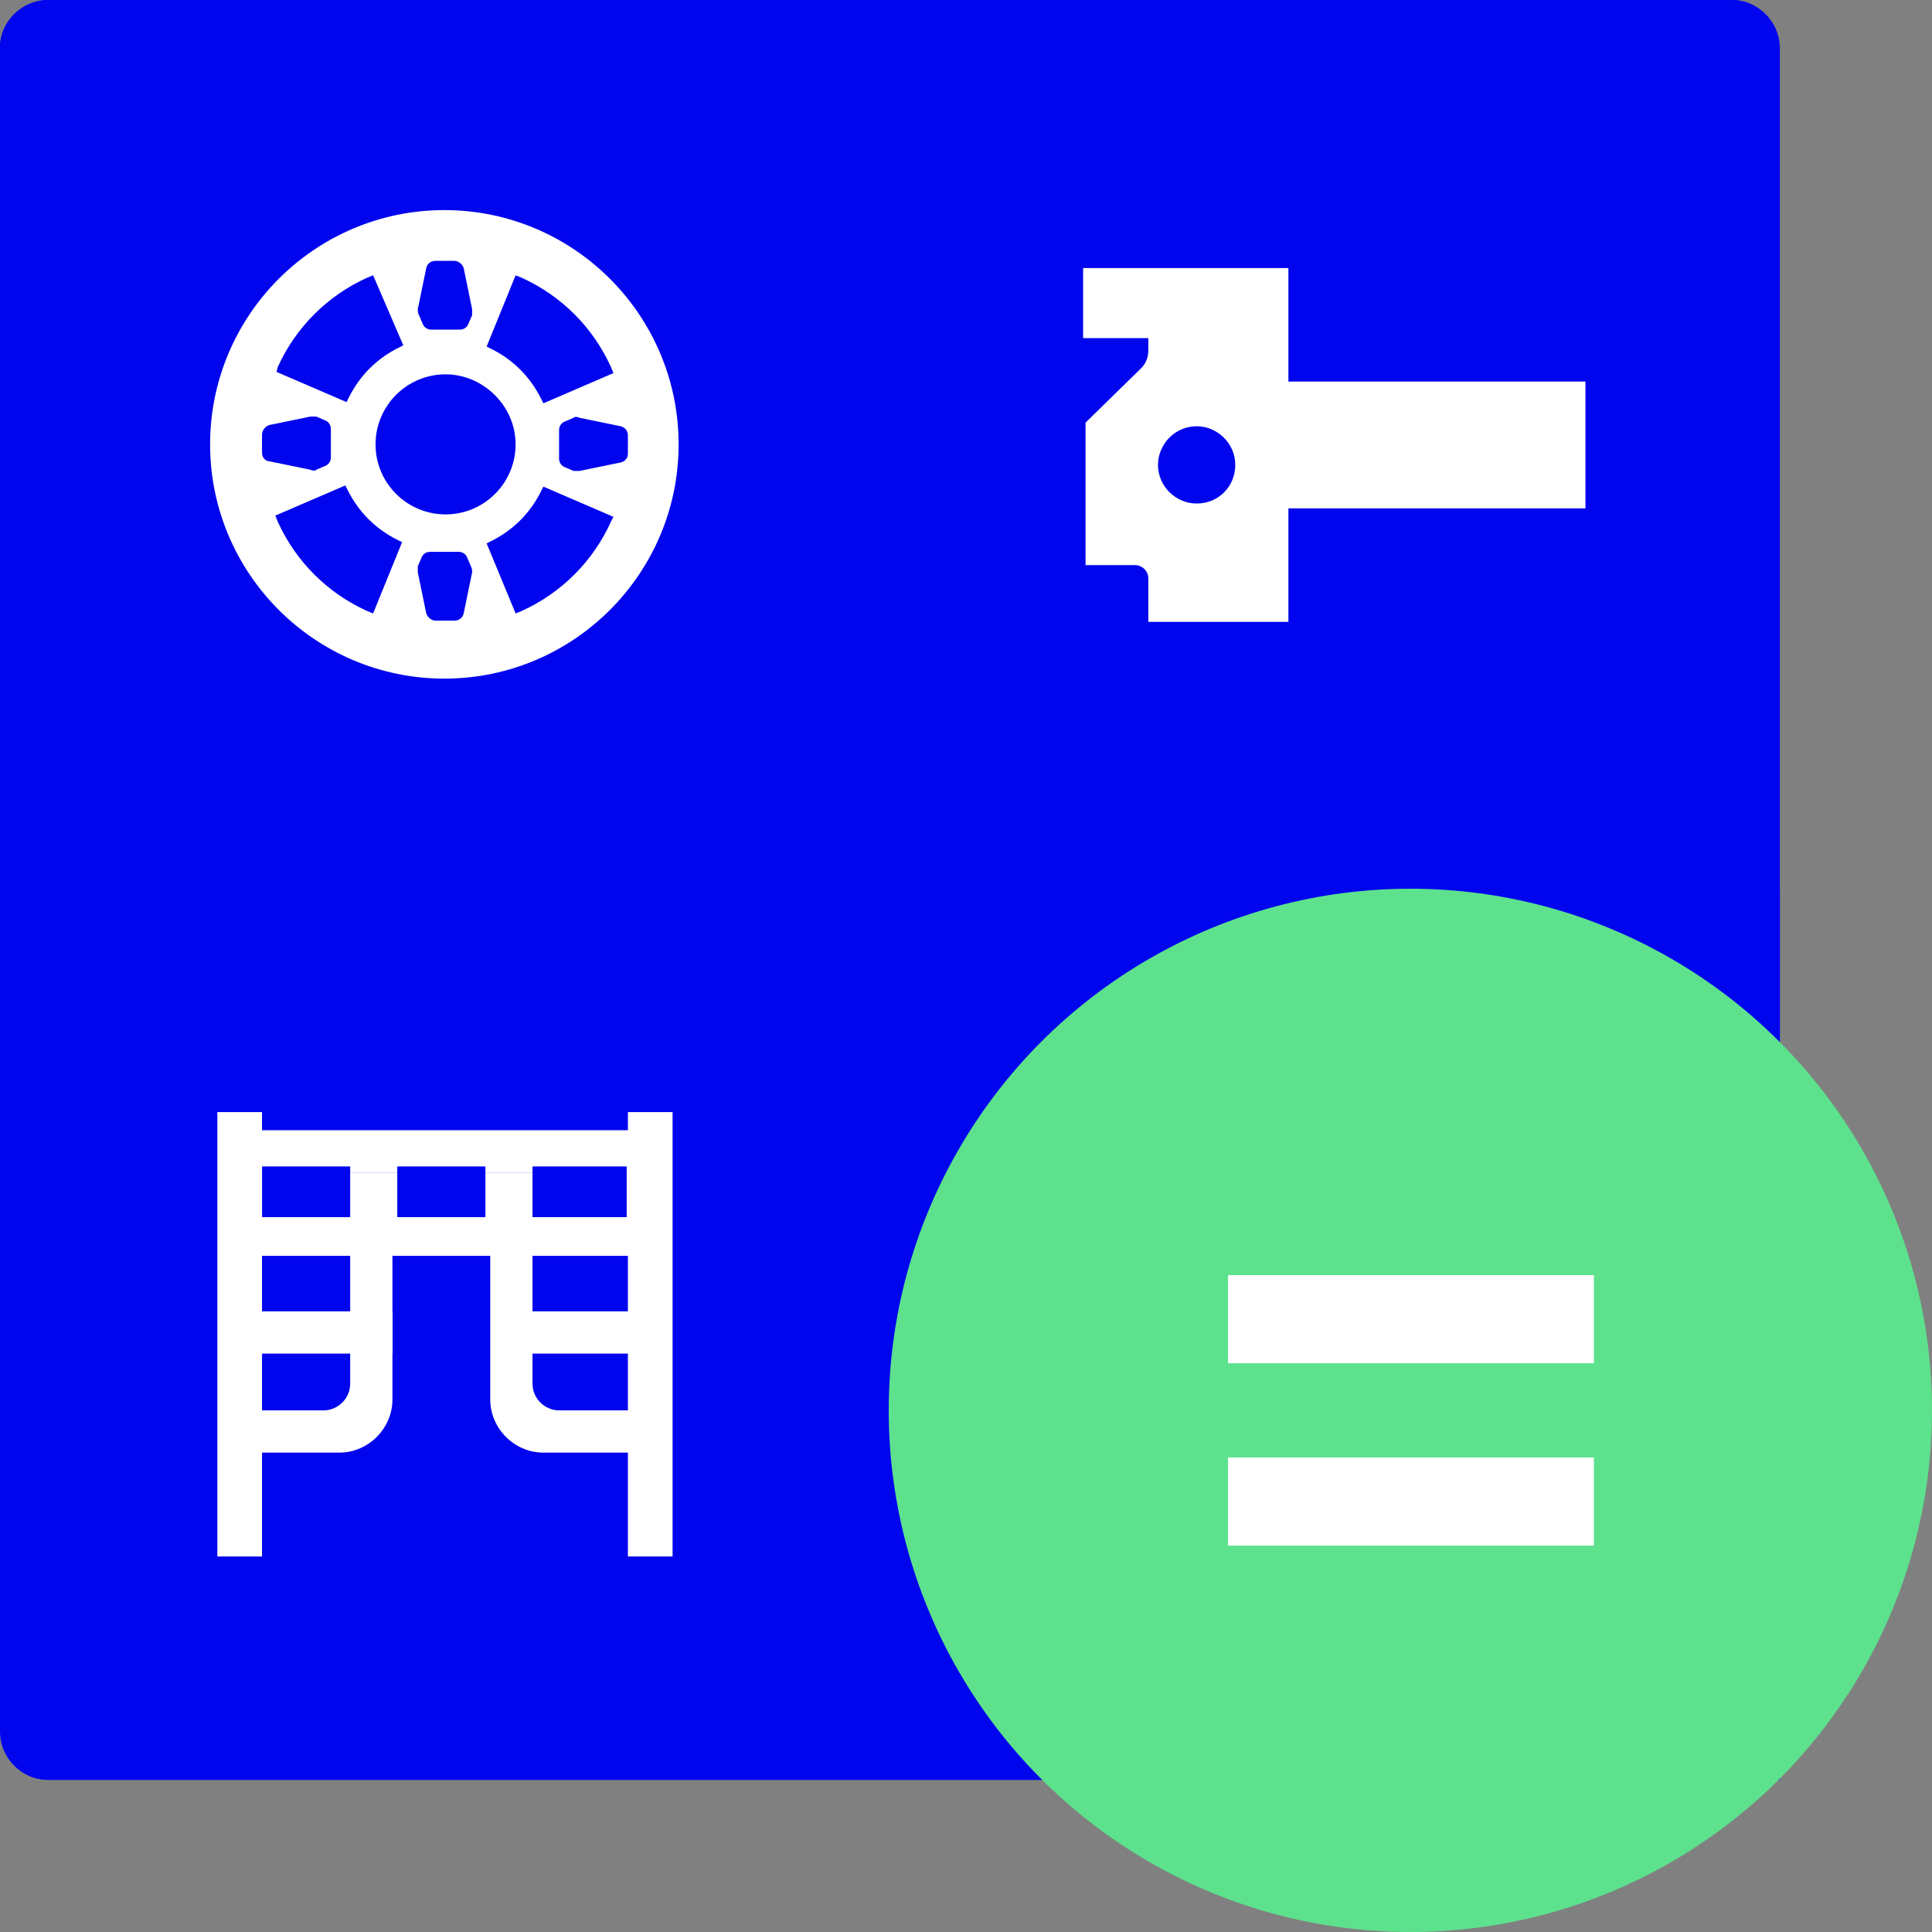 <?xml version="1.0" encoding="utf-8"?>
<!-- Generator: Adobe Illustrator 21.0.0, SVG Export Plug-In . SVG Version: 6.00 Build 0)  -->
<svg version="1.1" id="Layer_1" xmlns="http://www.w3.org/2000/svg" xmlns:xlink="http://www.w3.org/1999/xlink" x="0px" y="0px"
	 viewBox="0 0 160 160" style="enable-background:new 0 0 160 160;" xml:space="preserve">
<rect x="0" y="0" width="160" height="160" fill="#808080" stroke="none"/>
<style type="text/css">
	.st0{fill:#0005EE;}
	.st1{fill:#5DE18D;}
	.st2{fill:#FFFFFF;}
</style>
<g>
	<path class="st0" d="M4,0h139.4c2.2,0,4,1.8,4,4v139.4c0,2.2-1.8,4-4,4H4c-2.2,0-4-1.8-4-4V4C0,1.8,1.8,0,4,0z"/>
	<path class="st0" d="M73.7,0h69.7c2.2,0,3.9,1.8,3.9,3.9v69.7H73.7V0z"/>
	<path class="st0" d="M0,73.7h73.7v73.7H4c-2.2,0-3.9-1.8-3.9-3.9L0,73.7z"/>
	<path class="st0" d="M0,73.7h73.7V0H4C1.8,0,0,1.8,0,3.9L0,73.7z"/>
	<rect x="73.7" y="73.7" class="st0" width="73.7" height="73.7"/>
	<circle class="st1" cx="116.8" cy="116.8" r="43.2"/>
	<rect x="101.7" y="105.6" class="st2" width="30.3" height="7.3"/>
	<rect x="101.7" y="120.7" class="st2" width="30.3" height="7.3"/>
	<rect x="18.2" y="93.6" class="st2" width="37.2" height="3.5"/>
	<rect x="18.2" y="97.1" class="st2" width="37.2" height="3.5"/>
	<rect x="18.2" y="100.5" class="st2" width="37.2" height="3.5"/>
	<path class="st2" d="M44.1,100.3v14.3c0,1.2,1,2.2,2.2,2.2c0,0,0,0,0,0h6.5v3.5h-7.8c-2.4,0-4.4-2-4.4-4.4c0,0,0,0,0,0v-15.6H44.1z
		"/>
	<rect x="40.7" y="108.6" class="st2" width="12.2" height="3.5"/>
	<path class="st2" d="M29,100.3v14.3c0,1.2-1,2.2-2.2,2.2l0,0h-6.5v3.5h7.8c2.4,0,4.4-2,4.4-4.4l0,0v-15.6H29z"/>
	<rect x="20.3" y="108.6" class="st2" width="12.2" height="3.5"/>
	<rect x="21.7" y="96.6" class="st0" width="7.3" height="4.2"/>
	<rect x="32.9" y="96.6" class="st0" width="7.3" height="4.2"/>
	<rect x="44.1" y="96.6" class="st0" width="7.8" height="4.2"/>
	<rect x="52" y="92.1" class="st2" width="3.7" height="36.8"/>
	<rect x="18" y="92.1" class="st2" width="3.7" height="36.8"/>
	<path class="st2" d="M89.7,22.2V28h5.4V29c0,0.6-0.2,1.1-0.6,1.5L89.9,35v11.8H94c0.6,0,1.1,0.5,1.1,1.1v3.6h11.6V22.2H89.7z
		 M99.1,41.7c-1.7,0-3.2-1.4-3.2-3.2c0-1.7,1.4-3.2,3.2-3.2c1.7,0,3.2,1.4,3.2,3.2C102.3,40.3,100.9,41.7,99.1,41.7z"/>
	<rect x="105.2" y="31.6" class="st2" width="26.1" height="10.5"/>
	<path class="st2" d="M36.8,17.4c-10.7,0-19.4,8.7-19.4,19.4s8.7,19.4,19.4,19.4s19.4-8.7,19.4-19.4c0,0,0,0,0,0
		C56.2,26.1,47.5,17.4,36.8,17.4C36.8,17.4,36.8,17.4,36.8,17.4z M42.7,22.8l0.5,0.2c3.3,1.5,5.9,4.1,7.4,7.4l0.2,0.5L45,33.4
		l-0.2-0.4c-0.9-1.8-2.3-3.2-4.1-4.1l-0.4-0.2L42.7,22.8z M42.7,36.8c0,3.2-2.6,5.8-5.8,5.8c-3.2,0-5.8-2.6-5.8-5.8
		c0-3.2,2.6-5.8,5.8-5.8l0,0C40,31,42.7,33.6,42.7,36.8C42.7,36.8,42.7,36.8,42.7,36.8z M34.6,25.6l0.7-3.4c0.1-0.4,0.4-0.6,0.8-0.6
		h1.5c0.4,0,0.7,0.3,0.8,0.6l0.7,3.4c0,0.2,0,0.3,0,0.5l-0.3,0.7c-0.1,0.3-0.4,0.5-0.7,0.5h-2.4c-0.3,0-0.6-0.2-0.7-0.5l-0.3-0.7
		C34.6,25.9,34.6,25.8,34.6,25.6z M23,30.4c1.5-3.3,4.1-5.9,7.4-7.4l0.5-0.2l2.5,5.8l-0.4,0.2c-1.8,0.9-3.2,2.3-4.1,4.1l-0.2,0.4
		l-5.8-2.5L23,30.4z M21.7,37.5V36c0-0.4,0.3-0.7,0.6-0.8l3.4-0.7c0.2,0,0.3,0,0.5,0l0.7,0.3c0.3,0.1,0.5,0.4,0.5,0.7v2.4
		c0,0.3-0.2,0.6-0.5,0.7l-0.7,0.3c-0.1,0.1-0.3,0.1-0.5,0l-3.4-0.7C22,38.2,21.7,37.9,21.7,37.5z M30.9,50.8l-0.5-0.2
		c-3.3-1.5-5.9-4.1-7.4-7.4l-0.2-0.5l5.8-2.5l0.2,0.4c0.9,1.8,2.3,3.2,4.1,4.1l0.4,0.2L30.9,50.8z M39.1,47.4l-0.7,3.4
		c-0.1,0.4-0.4,0.6-0.8,0.6h-1.5c-0.4,0-0.7-0.3-0.8-0.6l-0.7-3.4c0-0.2,0-0.3,0-0.5l0.3-0.7c0.1-0.3,0.4-0.5,0.7-0.5h2.4
		c0.3,0,0.6,0.2,0.7,0.5l0.3,0.7C39.1,47.1,39.1,47.2,39.1,47.4z M50.6,43.2c-1.5,3.3-4.1,5.9-7.4,7.4l-0.5,0.2L40.3,45l0.4-0.2
		c1.8-0.9,3.2-2.3,4.1-4.1l0.2-0.4l5.8,2.5L50.6,43.2z M51.4,38.3L48,39c-0.2,0-0.3,0-0.5,0l-0.7-0.3c-0.3-0.1-0.5-0.4-0.5-0.7v-2.4
		c0-0.3,0.2-0.6,0.5-0.7l0.7-0.3c0.1-0.1,0.3-0.1,0.5,0l3.4,0.7c0.4,0.1,0.6,0.4,0.6,0.8v1.5C52,37.9,51.8,38.2,51.4,38.3L51.4,38.3
		z"/>
</g>
</svg>
